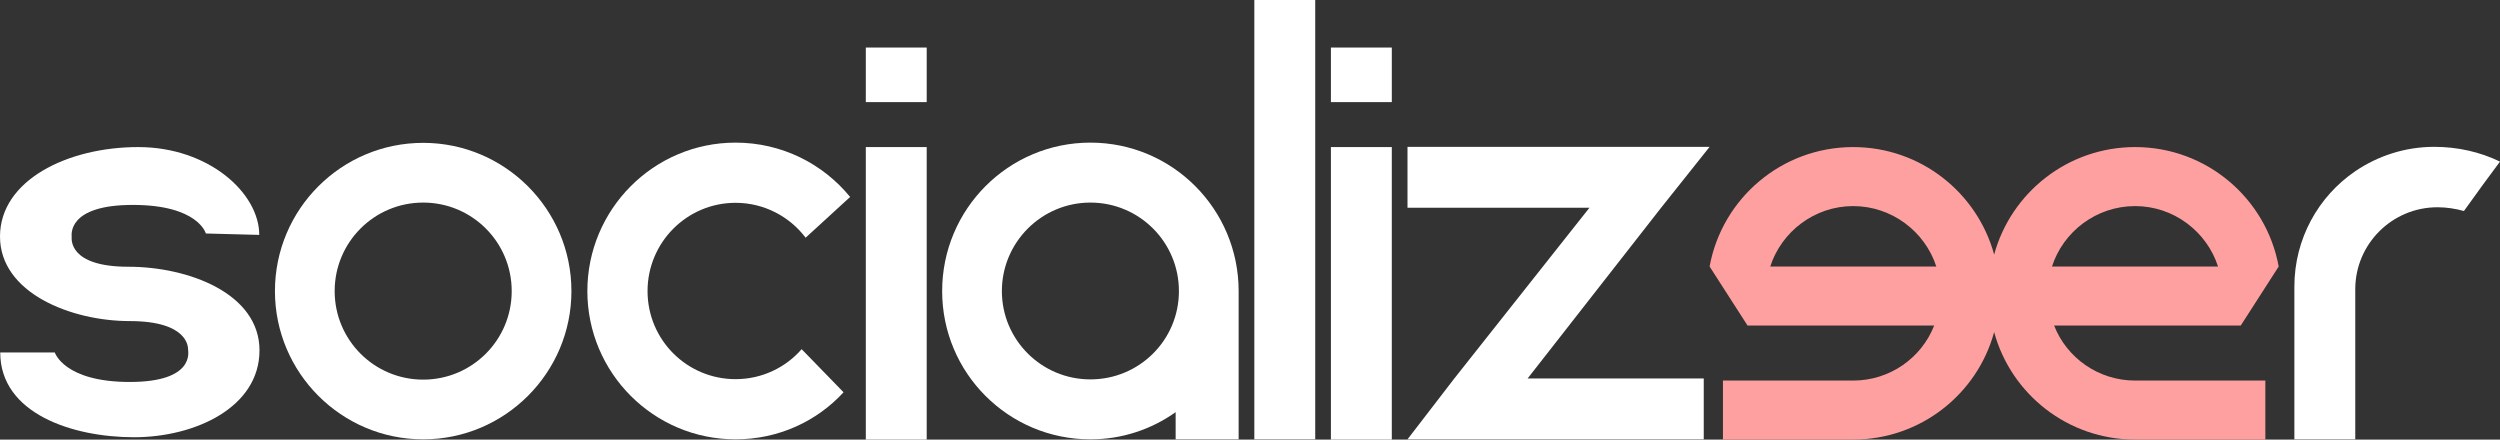 <svg xmlns="http://www.w3.org/2000/svg" id="Camada_2" data-name="Camada 2" viewBox="0 0 106.75 18.77"><rect x="0" y="0" width="106.75" height="18.77" fill="#333333" stroke="none"/><defs><style>      .cls-1 {        fill: #fff;      }      .cls-1, .cls-2 {        stroke-width: 0px;      }      .cls-2 {        fill: #ffa0a0;      }    </style></defs><g id="Camada_2-2" data-name="Camada 2"><g><path class="cls-1" d="M18.07,6.1c-3.5,0-6.33,2.84-6.33,6.33s2.84,6.33,6.33,6.33,6.33-2.84,6.33-6.33-2.84-6.33-6.33-6.33ZM18.07,16.21c-2.09,0-3.78-1.69-3.78-3.78s1.69-3.78,3.78-3.78,3.78,1.69,3.78,3.78-1.69,3.78-3.78,3.78Z"></path><path class="cls-2" d="M87.71,13.9h7.97l1.62-2.52c-.53-2.9-3.07-5.1-6.13-5.1-2.88,0-5.3,1.95-6.02,4.59-.72-2.64-3.14-4.59-6.02-4.59-3.06,0-5.6,2.2-6.13,5.1l1.62,2.52h7.97c-.54,1.38-1.89,2.35-3.46,2.35h-5.56v2.52h5.56c2.87,0,5.3-1.94,6.02-4.59.72,2.65,3.15,4.59,6.02,4.59h5.56v-2.52h-5.56c-1.57,0-2.92-.97-3.46-2.35ZM75.59,11.38c.48-1.49,1.89-2.58,3.54-2.58s3.07,1.09,3.55,2.58h-7.09ZM91.17,8.8c1.65,0,3.06,1.09,3.54,2.58h-7.09c.48-1.49,1.89-2.58,3.55-2.58Z"></path><path class="cls-1" d="M46.56,6.09c-3.5,0-6.33,2.84-6.33,6.34s2.83,6.33,6.33,6.33c1.36,0,2.61-.43,3.64-1.16v1.16h2.69v-6.33c0-3.5-2.83-6.34-6.33-6.34ZM46.56,16.2c-2.09,0-3.78-1.69-3.78-3.77s1.69-3.78,3.78-3.78,3.78,1.69,3.78,3.78-1.69,3.77-3.78,3.77Z"></path><path class="cls-1" d="M34.23,14.91l1.79,1.84c-1.14,1.24-2.78,2.01-4.61,2.01-3.5,0-6.33-2.84-6.33-6.33s2.83-6.34,6.33-6.34c1.97,0,3.73.9,4.89,2.32l-1.9,1.74c-.68-.9-1.77-1.49-2.99-1.49-2.08,0-3.76,1.69-3.76,3.77s1.68,3.76,3.76,3.76c1.13,0,2.14-.5,2.82-1.28Z"></path><g><rect class="cls-1" x="36.97" y="6.28" width="2.6" height="12.49"></rect><rect class="cls-1" x="36.97" y="2.03" width="2.6" height="2.33"></rect></g><polygon class="cls-1" points="65.23 16.16 72.75 16.16 72.75 18.76 60.1 18.76 62.1 16.16 67.87 8.87 60.1 8.87 60.1 6.27 73 6.27 70.93 8.87 65.23 16.16"></polygon><rect class="cls-1" x="53.56" width="2.6" height="18.76"></rect><g><rect class="cls-1" x="56.83" y="6.28" width="2.6" height="12.49"></rect><rect class="cls-1" x="56.83" y="2.03" width="2.6" height="2.33"></rect></g><path class="cls-1" d="M106.75,6.9c-.4.53-1.07,1.45-1.54,2.11-.36-.1-.74-.16-1.13-.16-1.94,0-3.51,1.57-3.51,3.5v6.41h-2.6v-6.52c0-2.05,1.03-3.86,2.6-4.93.96-.65,2.12-1.04,3.37-1.04,1.01,0,1.96.22,2.81.63Z"></path><path class="cls-1" d="M8.79,9.97s-.32-1.22-3.12-1.22-2.61,1.28-2.61,1.36-.15,1.28,2.42,1.28,5.6,1.14,5.6,3.57-2.74,3.71-5.36,3.71-5.71-1.01-5.71-3.62h2.33s.39,1.26,3.2,1.26,2.49-1.32,2.49-1.39.03-1.21-2.49-1.21S0,12.5,0,10.1s2.88-3.82,5.9-3.82,5.17,1.97,5.17,3.75l-2.28-.06Z"></path></g></g></svg>